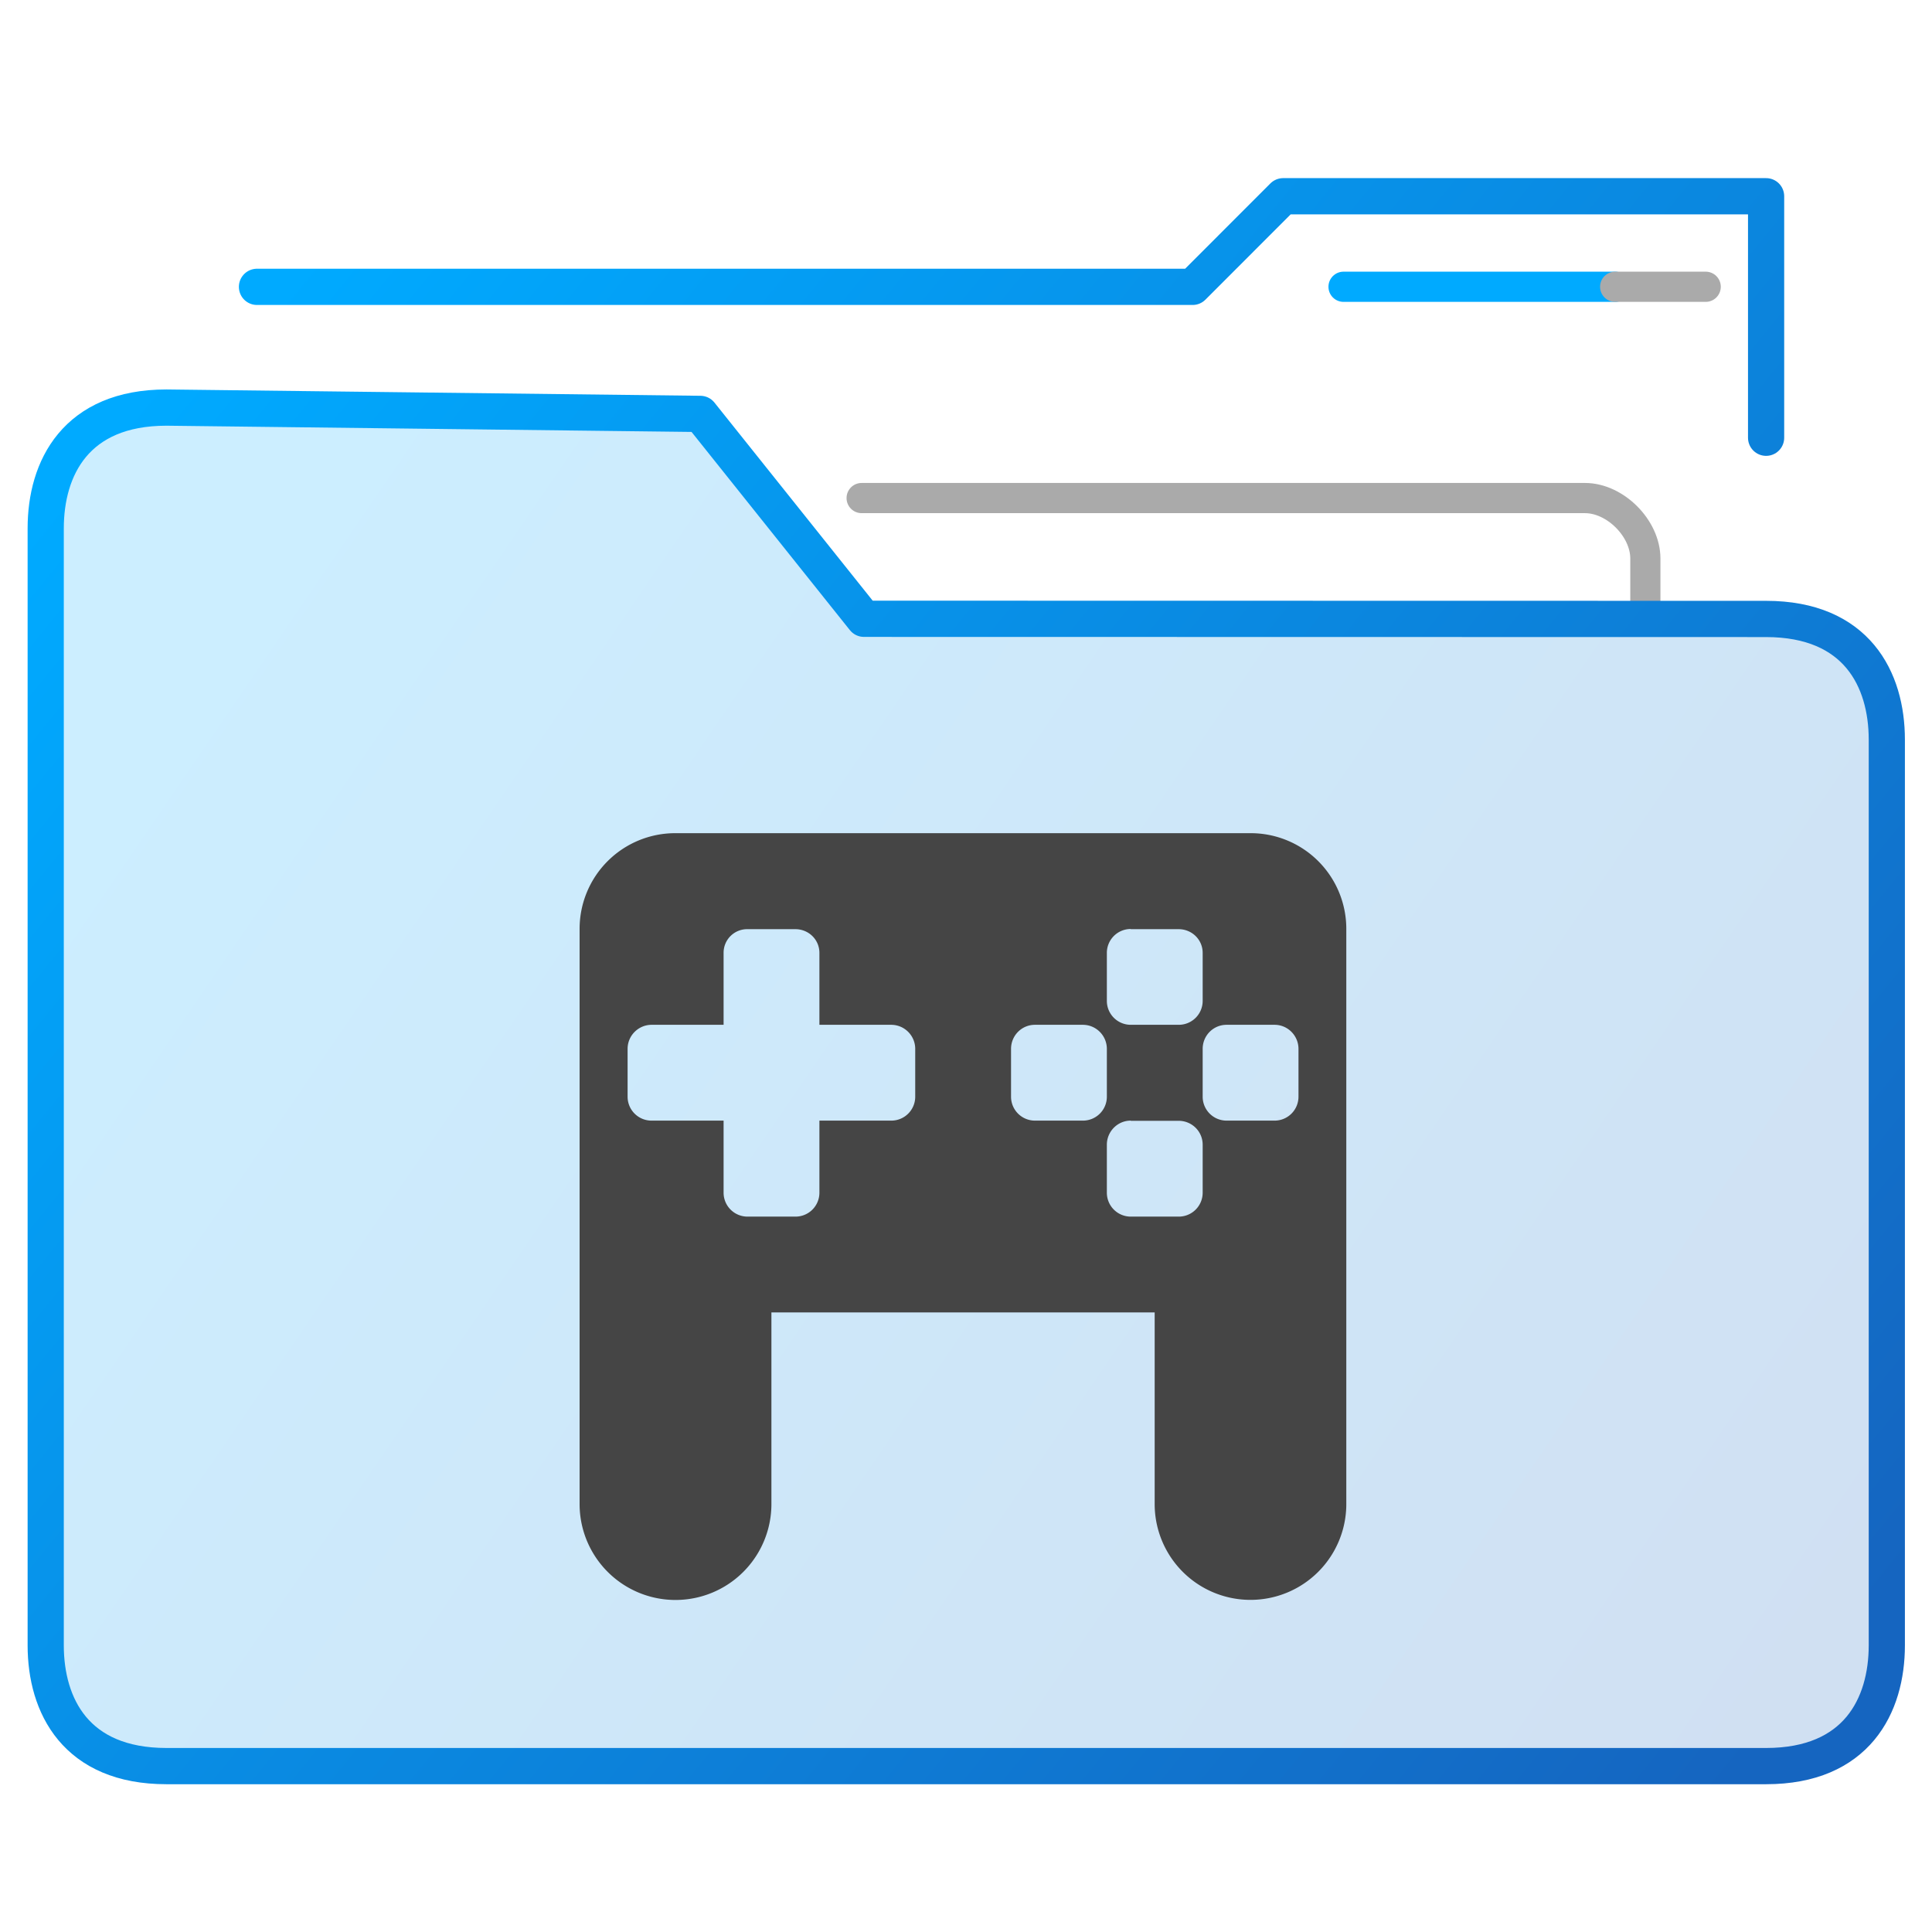 <?xml version="1.0" encoding="UTF-8" standalone="no"?>
<svg
   xmlns:dc="http://purl.org/dc/elements/1.1/"
   xmlns:cc="http://creativecommons.org/ns#"
   xmlns:rdf="http://www.w3.org/1999/02/22-rdf-syntax-ns#"
   xmlns:svg="http://www.w3.org/2000/svg"
   xmlns="http://www.w3.org/2000/svg"
   xmlns:xlink="http://www.w3.org/1999/xlink"
   xmlns:sodipodi="http://sodipodi.sourceforge.net/DTD/sodipodi-0.dtd"
   xmlns:inkscape="http://www.inkscape.org/namespaces/inkscape"
   height="64"
   width="64"
   version="1.1"
   id="svg38"
   sodipodi:docname="folder-games.svg">
  <defs
     id="defs42" />
  <sodipodi:namedview
     pagecolor="#ffffff"
     bordercolor="#666666"
     borderopacity="1"
     objecttolerance="10"
     gridtolerance="10"
     guidetolerance="10"
     inkscape:pageopacity="0"
     inkscape:pageshadow="2"
     inkscape:window-width="640"
     inkscape:window-height="480"
     id="namedview40" />
  <linearGradient
     id="a">
    <stop
       offset="0"
       stop-color="#00aaff"
       id="stop2" />
    <stop
       offset="1"
       stop-color="#1565c0"
       id="stop4" />
  </linearGradient>
  <linearGradient
     id="b"
     gradientUnits="userSpaceOnUse"
     x1="-54.435"
     x2="-19.412"
     xlink:href="#a"
     y1="14.268"
     y2="39.284" />
  <linearGradient
     id="c"
     gradientUnits="userSpaceOnUse"
     x1="-54.435"
     x2="-14.409"
     xlink:href="#a"
     y1="11.618"
     y2="44.287" />
  <linearGradient
     id="f"
     gradientTransform="matrix(1.003 0 0 1.003 .117 1.545)"
     gradientUnits="userSpaceOnUse"
     x1="-54.435"
     x2="-14.409"
     xlink:href="#a"
     y1="11.618"
     y2="44.287" />
  <linearGradient
     id="e"
     gradientTransform="matrix(1.003 0 0 1.003 .119 -.157)"
     gradientUnits="userSpaceOnUse"
     x1="-54.435"
     x2="-14.409"
     xlink:href="#a"
     y1="11.618"
     y2="44.287" />
  <linearGradient
     id="d"
     gradientTransform="matrix(1.003 0 0 1.003 .119 -.157)"
     gradientUnits="userSpaceOnUse"
     x1="-54.435"
     x2="-16.41"
     y1="19.271"
     y2="45.288">
    <stop
       offset="0"
       stop-color="#00aaff"
       stop-opacity=".2"
       id="stop11" />
    <stop
       offset="1"
       stop-color="#1565c0"
       stop-opacity=".2"
       id="stop13" />
  </linearGradient>
  <g
     transform="matrix(1.35 0 0 1.352 80.504 -1.726)"
     stroke="url(#b)"
     stroke-width=".962"
     stroke-linecap="round"
     stroke-linejoin="round"
     id="g30">
    <path
       d="M-19.259 16.44v-1.48c0-.74-.74-1.48-1.481-1.48h-17.75"
       fill="none"
       stroke="#aaa"
       stroke-width=".74"
       id="path16" />
    <g
       transform="translate(0 -2.74)"
       clip-rule="evenodd"
       stroke="url(#c)"
       stroke-width=".888"
       id="g22">
      <path
         d="M-38.432 19.178l-4.016-5.02-13.1-.155c-2.223 0-2.963 1.48-2.963 2.959V44.33c0 1.48.74 2.959 2.962 2.959h39.253c2.222 0 2.962-1.48 2.962-2.96V22.14c0-1.479-.74-2.958-2.962-2.958z"
         fill="url(#d)"
         fill-rule="evenodd"
         stroke="url(#e)"
         id="path18" />
      <path
         d="M-16.296 14.742V8.825h-11.85l-2.222 2.22h-22.959"
         fill="none"
         stroke="url(#f)"
         id="path20" />
    </g>
    <g
       fill="none"
       stroke-width=".74"
       stroke-linecap="butt"
       stroke-linejoin="miter"
       id="g28">
      <path
         d="M-26.665 8.303h6.666"
         stroke="#00aaff"
         id="path24" />
      <path
         d="M-20 8.303h2.222"
         stroke="#aaa"
         id="path26" />
    </g>
  </g>
  <g
     fill="#454545"
     fill-opacity=".557"
     id="g36">
    <path
       d="M19.2 27.6h25.392v25.398H19.2z"
       fill="none"
       id="path32" />
    <path
       d="M22.38 27.6a3.168 3.168 0 0 0-3.18 3.18v19.044a3.177 3.177 0 1 0 6.354 0v-6.348H38.25v6.348a3.174 3.174 0 1 0 6.348 0V30.78a3.168 3.168 0 0 0-3.174-3.18zm2.382 3.18h1.584c.444 0 .798.348.798.786v2.382h2.376c.444 0 .798.36.798.798v1.584a.792.792 0 0 1-.798.792h-2.376v2.382a.792.792 0 0 1-.798.798h-1.584a.792.792 0 0 1-.792-.798v-2.382h-2.382a.792.792 0 0 1-.798-.792v-1.584c0-.444.36-.798.798-.798h2.382v-2.382a.78.78 0 0 1 .792-.786zm12.696 0h1.584c.444 0 .798.348.798.786v1.59a.792.792 0 0 1-.798.792h-1.584a.792.792 0 0 1-.792-.792v-1.59c0-.438.354-.792.792-.792zm-3.18 3.168h1.59c.444 0 .798.36.798.798v1.584a.792.792 0 0 1-.798.792h-1.584a.792.792 0 0 1-.792-.792v-1.584c0-.444.354-.798.792-.798zm6.354 0h1.59c.438 0 .792.36.792.798v1.584a.792.792 0 0 1-.792.792h-1.59a.792.792 0 0 1-.792-.792v-1.584c0-.444.354-.798.792-.798zm-3.174 3.18h1.584c.444 0 .798.354.798.792v1.584a.792.792 0 0 1-.798.798h-1.584a.792.792 0 0 1-.792-.798V37.92c0-.438.354-.798.792-.798z"
       fill-opacity="1"
       id="path34" />
  </g>
</svg>
